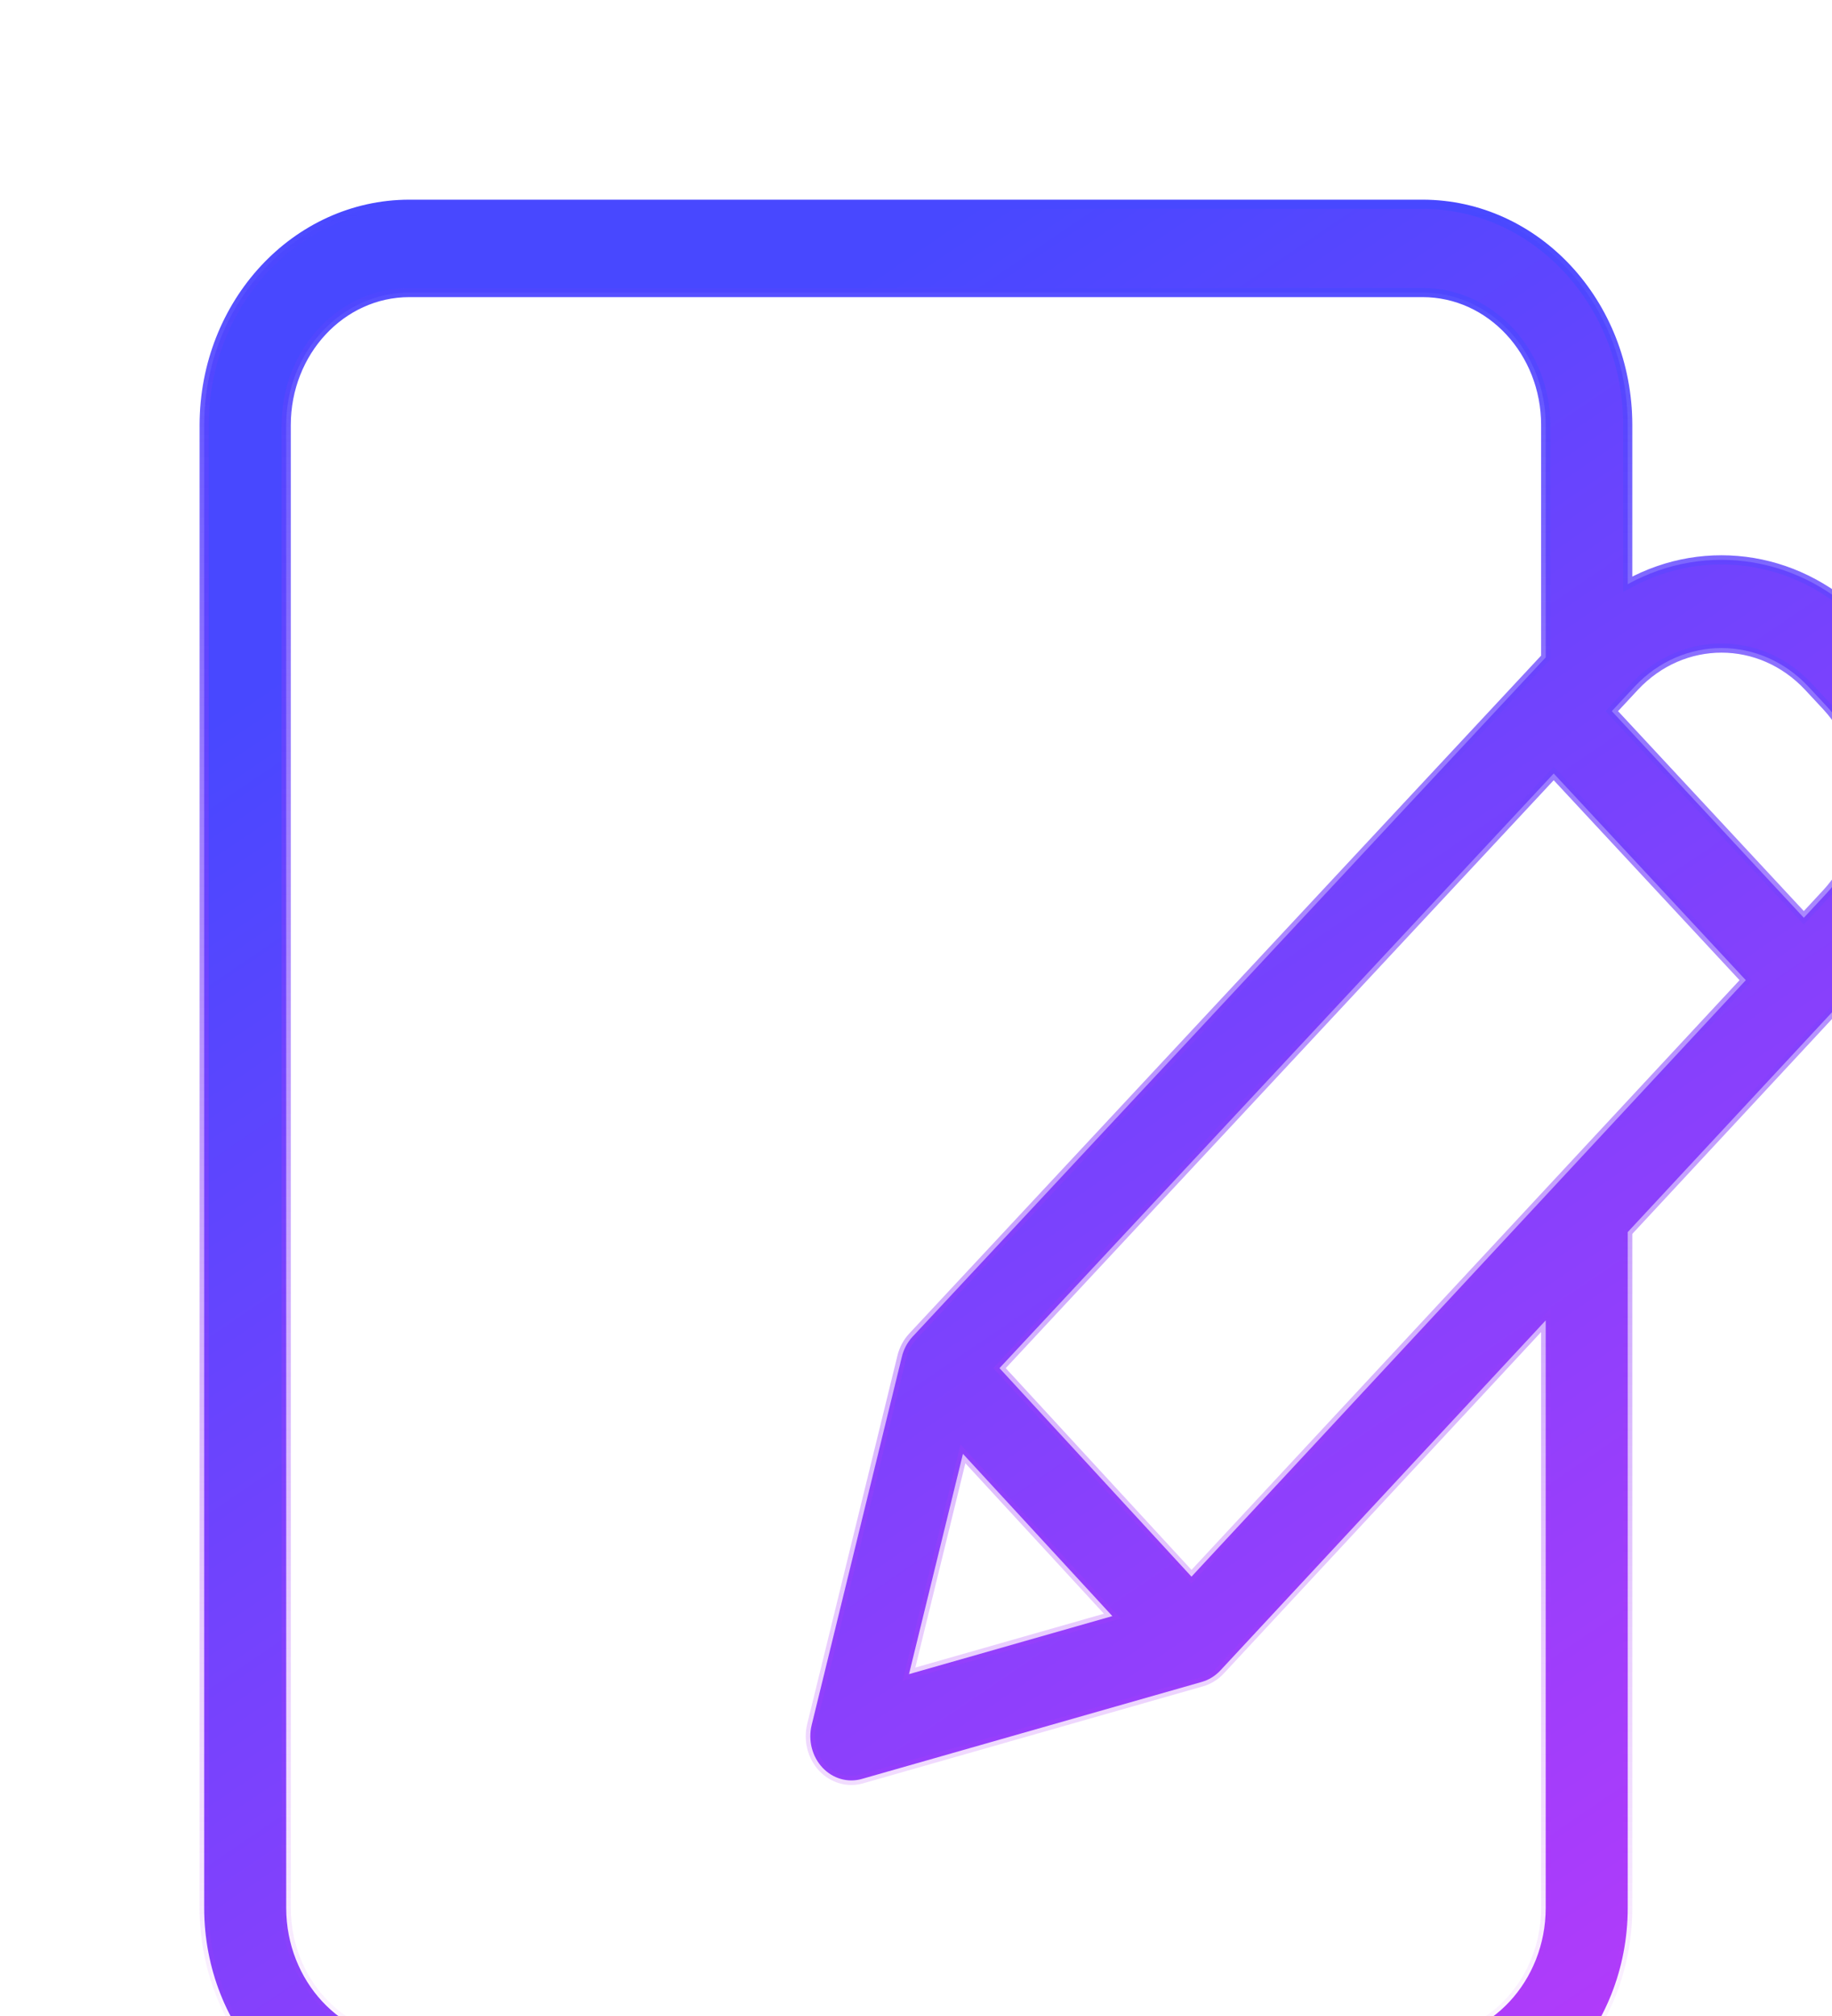 <svg width="40" height="44" viewBox="0 0 40 44" fill="none" xmlns="http://www.w3.org/2000/svg">
<g filter="url(#filter0_i)">
<path d="M37.295 10.169C35.918 8.692 33.813 8.338 32.082 9.292V5.817C32.079 3.158 30.076 1.003 27.604 1H5.478C3.006 1.003 1.003 3.158 1 5.817V38.184C1.003 40.842 3.006 42.997 5.478 43H27.604C30.076 42.997 32.079 40.842 32.082 38.184V23.433L37.688 17.402C39.437 15.521 39.437 12.472 37.688 10.591L37.295 10.169ZM17.567 28.273L20.829 31.814L16.389 33.081L17.567 28.273ZM22.557 30.953L18.365 26.402L30.466 13.424L34.66 17.935L22.557 30.953ZM30.291 38.184C30.289 39.779 29.087 41.072 27.604 41.073H5.478C3.995 41.072 2.793 39.779 2.791 38.184V5.817C2.793 4.221 3.995 2.928 5.478 2.927H27.604C29.087 2.928 30.289 4.221 30.291 5.817V10.89L16.468 25.715C16.355 25.836 16.274 25.987 16.234 26.152L14.264 34.192C14.183 34.523 14.272 34.876 14.498 35.119C14.723 35.361 15.052 35.456 15.36 35.368L22.784 33.25C22.936 33.206 23.076 33.12 23.188 33L30.291 25.36V38.184ZM36.422 16.04L35.927 16.573L31.734 12.063L32.233 11.527C33.283 10.405 34.98 10.406 36.029 11.531L36.422 11.953C37.469 13.083 37.469 14.911 36.422 16.04Z" fill="url(#paint0_linear)" stroke="url(#paint1_linear)" stroke-width="0.2"/>
</g>
<defs>
<filter id="filter0_i" x="0.9" y="0.9" width="41.658" height="45.658" filterUnits="userSpaceOnUse" color-interpolation-filters="sRGB">
<feFlood flood-opacity="0" result="BackgroundImageFix"/>
<feBlend mode="normal" in="SourceGraphic" in2="BackgroundImageFix" result="shape"/>
<feColorMatrix in="SourceAlpha" type="matrix" values="0 0 0 0 0 0 0 0 0 0 0 0 0 0 0 0 0 0 127 0" result="hardAlpha"/>
<feOffset dx="3.458" dy="3.458"/>
<feGaussianBlur stdDeviation="4.611"/>
<feComposite in2="hardAlpha" operator="arithmetic" k2="-1" k3="1"/>
<feColorMatrix type="matrix" values="0 0 0 0 0 0 0 0 0 0 0 0 0 0 0 0 0 0 0.06 0"/>
<feBlend mode="normal" in2="shape" result="effect1_innerShadow"/>
</filter>
<linearGradient id="paint0_linear" x1="6.477" y1="8.647" x2="35.012" y2="50.757" gradientUnits="userSpaceOnUse">
<stop stop-color="#4848FF"/>
<stop offset="1" stop-color="#CB38F9"/>
</linearGradient>
<linearGradient id="paint1_linear" x1="20" y1="1" x2="20" y2="43" gradientUnits="userSpaceOnUse">
<stop stop-color="#4848FF"/>
<stop offset="1" stop-color="#CB38F9" stop-opacity="0"/>
</linearGradient>
</defs>
</svg>
